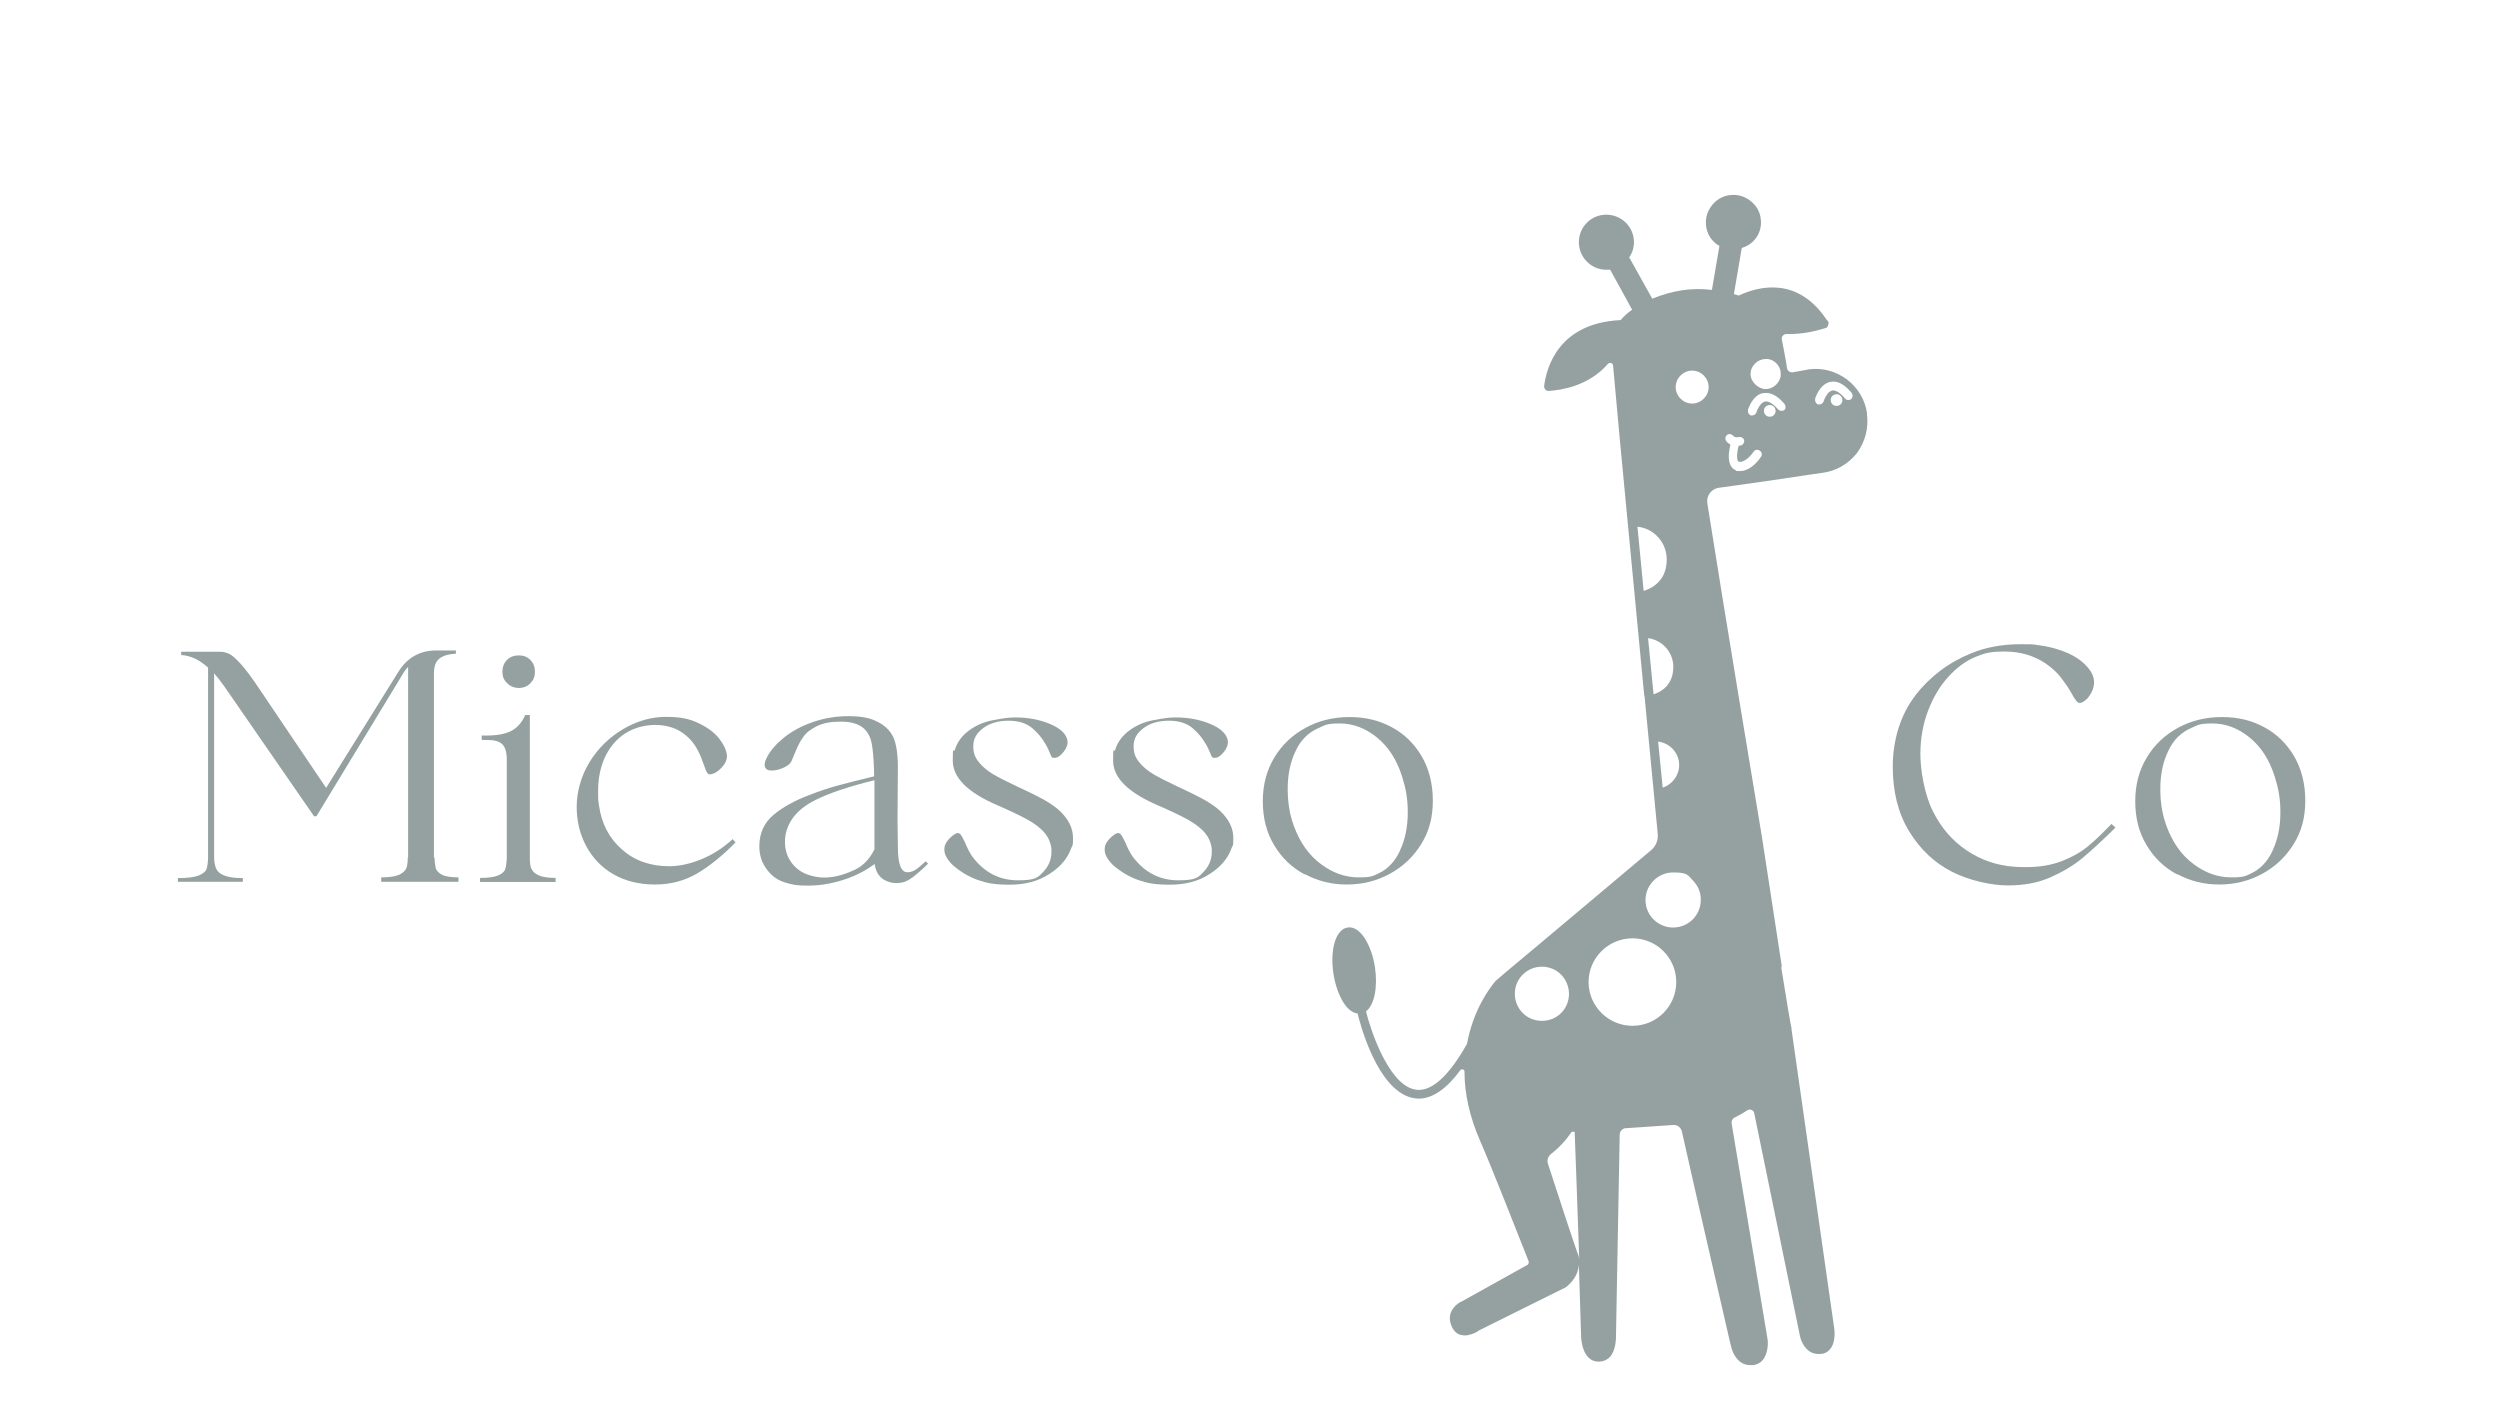 <svg viewBox="0 0 1366 768" version="1.1" xmlns="http://www.w3.org/2000/svg" id="Calque_1">
  
  <defs>
    <style>
      .st0 {
        fill: #94a1a0;
      }
    </style>
  </defs>
  <path d="M237.4,468.4c.1,2.7.4,4.6.7,6,.4,1.3,1.5,2.5,3.3,3.5,1.9,1,4.9,1.5,9.1,1.5v2.4h-42.2v-2.4c4.5,0,7.7-.5,9.9-1.5,2.1-1,3.4-2.3,3.9-3.7.5-1.4.7-3.4.7-5.8h.2v-104c-1.3,1.4-2.5,3-3.4,4.7l-46.7,76.9h-1.3l-49-70.9c-2.1-2.9-3.9-5.3-5.6-7.2v101c.1,2.4.5,4.4,1.2,5.9.7,1.5,2.1,2.7,4.4,3.6,2.3.9,5.7,1.4,10.1,1.4v2h-35.5v-2c5.2,0,9-.5,11.3-1.4,2.4-1,3.8-2.1,4.3-3.5.5-1.4.8-3.3.9-5.9v-104.2c-4.7-4.3-9.6-6.6-14.7-6.9v-1.8h21.4c1.6,0,3.1.4,4.7,1.1,1.6.7,3.7,2.6,6.4,5.5,2.7,3,6.1,7.5,10.2,13.7l36.5,54.1,39.4-63.3c4.8-7.8,11.8-11.8,20.8-11.8h10.7v1.8h-.2c-4.1.2-7.1,1.2-9,2.8-1.9,1.6-2.8,4.3-2.8,8.1v100.6Z" class="st0"></path>
  <path d="M290.5,474.7c.5,1.5,1.8,2.7,3.9,3.6,2,.9,5.1,1.4,9.2,1.4v2.2h-41.3v-2.2c4.6,0,7.9-.5,10-1.4,2.1-1,3.4-2.1,3.8-3.5.4-1.4.7-3.3.8-5.9v-53.7c0-4.1-.8-6.9-2.4-8.5-1.6-1.6-4.4-2.4-8.2-2.4h-3.1v-2.4h2.5c6,0,10.6-.9,13.8-2.6,3.2-1.7,5.7-4.6,7.5-8.6h2.5v78.2c0,2.4.3,4.4.8,5.9ZM277.1,373.3c-1.8-1.7-2.6-3.8-2.6-6.2s.8-4.8,2.5-6.5c1.7-1.7,3.9-2.5,6.5-2.5s4.6.8,6.3,2.5c1.7,1.7,2.5,3.9,2.5,6.5s-.8,4.5-2.5,6.2c-1.7,1.8-3.8,2.6-6.3,2.6s-4.7-.9-6.4-2.6Z" class="st0"></path>
  <path d="M322,416.6c4.6-7.5,10.7-13.6,18.3-18.1,7.5-4.5,15.4-6.8,23.6-6.8s12.8,1.1,17.7,3.4c4.9,2.3,8.7,5.1,11.3,8.4,2.6,3.3,4,6.4,4.3,9.3.1,2.2-.8,4.3-2.7,6.4-1.9,2.1-3.7,3.3-5.4,3.7-1.2.4-2.1.2-2.5-.4-.5-.6-1.1-1.9-1.8-4-1.1-3.3-2.2-6-3.3-8.1-2.3-4.6-5.5-8.1-9.5-10.6-4-2.5-8.8-3.7-14.2-3.7s-11.6,1.6-16.3,4.7c-4.7,3.1-8.3,7.4-10.9,12.8-2.5,5.4-3.8,11.6-3.8,18.5s.2,5.4.5,8.1c1.4,9.9,5.6,17.9,12.6,24,6.9,6.1,15.5,9.1,25.8,9.1s24.1-4.9,34.6-14.8l1.6,1.8c-7.1,7.2-14.1,12.9-20.9,16.9-6.8,4-14.5,6.1-23.1,6.1s-16.3-1.9-22.7-5.6c-6.5-3.7-11.4-8.9-14.9-15.4-3.5-6.5-5.2-13.7-5.2-21.5s2.3-16.8,7-24.3ZM507.3,471.7c-3.3,3.3-6.2,5.8-8.7,7.7-2.5,1.9-4.9,2.9-7.1,3-3,.4-5.9-.2-8.6-1.8-2.7-1.6-4.4-4.4-5-8.5l-1.6,1.1c-4.8,3.4-10.3,6-16.6,7.9-6.2,1.9-12.3,2.8-18.4,2.8s-8.3-.5-11.9-1.6c-4.1-1.1-7.5-3.4-10.3-7.1-2.8-3.6-4.2-7.9-4.2-12.8,0-7.1,2.6-12.8,7.7-17.1,5.1-4.3,11.7-7.9,19.6-10.9,4.9-1.9,9.9-3.6,14.9-5,5-1.4,11.9-3.1,20.5-5.2v-2.5c-.2-7.1-.7-12.3-1.3-15.5-.6-3.2-1.9-5.8-4-7.9-2.8-2.7-7.1-4-12.8-4s-9.8.8-13.2,2.5c-3.4,1.7-5.9,3.6-7.4,5.9-1.6,2.2-2.9,4.7-4,7.4s-1.9,4.6-2.4,5.7c-.5,1.3-1.9,2.5-4.2,3.6-2.3,1.1-4.5,1.6-6.5,1.6s-2.2-.2-2.9-.7c-.7-.5-1.1-1.3-1.1-2.4s.4-2.5,1.3-4.2c1.9-3.7,5.1-7.3,9.4-10.8,4.3-3.4,9.4-6.2,15.2-8.2,6.4-2.3,13.1-3.4,20.1-3.4s12.1,1.1,16.1,3.3c3.7,1.9,6.4,4.6,8.1,8,1.6,3.4,2.5,8.6,2.6,15.6l-.2,29.9.2,14.7c0,9.2,1.7,13.8,5.2,13.8s5.6-2,10-6l1.3,1.3ZM477.8,464.3v-38c-13.4,3.3-24.1,6.8-32,10.7-5.7,2.8-9.9,6.2-12.7,10.1-2.8,4-4.2,8.3-4.2,12.8s1.2,8.3,3.7,11.6c2.5,3.3,5.7,5.5,9.7,6.7,2.5.8,5.2,1.3,8.1,1.3,4.7,0,9.8-1.2,15.2-3.6,5.2-2,9.2-5.9,12.1-11.6Z" class="st0"></path>
  <path d="M523.4,455.2c.6,0,1.1.3,1.5.8.4.5.8,1.3,1.3,2.2.4.9.8,1.5,1,1.9,1.3,3.3,2.7,6,4.2,8.1,6.5,8.6,14.8,12.8,24.8,12.8s11-1.6,14.1-4.9c3.1-3.3,4.5-7.4,4.2-12.3-.4-3.3-1.6-6.1-3.6-8.6-2.1-2.5-5-4.8-9-7.1-3.9-2.2-9.6-4.9-16.9-8.1-16.3-7-24.4-15.1-24.4-24.4s.4-3.9,1.1-5.8c1.3-4.3,4-8,8.1-10.9,4-2.9,8.7-4.8,14-5.6,4-.8,7.6-1.3,10.9-1.3,7,0,13.4,1.2,19.1,3.6,5.7,2.4,8.9,5.5,9.5,9.2.2,1.9-.5,4-2.2,6.1-1.7,2.1-3.3,3.2-4.9,3.2s-1.5-.4-2-1.3c-.1-.4-.6-1.4-1.4-3.3-.8-1.8-1.9-3.7-3.3-5.7-1.4-2-3.2-3.9-5.2-5.7-3.3-2.9-7.7-4.3-13.2-4.3s-10.2,1.3-13.8,4c-3.7,2.7-5.5,5.9-5.5,9.8s1,6.3,3,8.8c2,2.5,4.6,4.7,7.8,6.6,3.2,1.9,7.7,4.2,13.5,6.9,5.5,2.5,10.1,4.8,13.8,6.8,3.6,2,6.7,4.1,9.2,6.4,4.8,4.6,7.2,9.5,7.2,14.8s-.4,3.7-1.1,5.8c-1.9,5.4-5.9,10.1-11.9,13.9-6,3.9-13.2,5.8-21.6,5.8s-12.2-.8-17.2-2.5c-4.9-1.7-9.5-4.4-13.8-8.1-3.1-3-4.7-5.8-4.7-8.5s1-4.2,2.9-6.3c2-1.9,3.6-2.9,4.7-2.9Z" class="st0"></path>
  <path d="M611,455.2c.6,0,1.1.3,1.5.8.4.5.8,1.3,1.3,2.2.4.9.8,1.5,1,1.9,1.3,3.3,2.7,6,4.2,8.1,6.5,8.6,14.8,12.8,24.8,12.8s11-1.6,14.1-4.9c3.1-3.3,4.5-7.4,4.2-12.3-.4-3.3-1.6-6.1-3.6-8.6-2.1-2.5-5-4.8-9-7.1-3.9-2.2-9.6-4.9-16.9-8.1-16.3-7-24.4-15.1-24.4-24.4s.4-3.9,1.1-5.8c1.3-4.3,4-8,8.1-10.9,4-2.9,8.7-4.8,14-5.6,4-.8,7.6-1.3,10.9-1.3,7,0,13.4,1.2,19.1,3.6,5.7,2.4,8.9,5.5,9.5,9.2.2,1.9-.5,4-2.2,6.1-1.7,2.1-3.3,3.2-4.9,3.2s-1.5-.4-2-1.3c-.1-.4-.6-1.4-1.4-3.3-.8-1.8-1.9-3.7-3.3-5.7-1.4-2-3.2-3.9-5.2-5.7-3.3-2.9-7.7-4.3-13.2-4.3s-10.2,1.3-13.8,4c-3.7,2.7-5.5,5.9-5.5,9.8s1,6.3,3,8.8c2,2.5,4.6,4.7,7.8,6.6,3.2,1.9,7.7,4.2,13.5,6.9,5.5,2.5,10.1,4.8,13.8,6.8,3.6,2,6.7,4.1,9.2,6.4,4.8,4.6,7.2,9.5,7.2,14.8s-.4,3.7-1.1,5.8c-1.9,5.4-5.9,10.1-11.9,13.9-6,3.9-13.2,5.8-21.6,5.8s-12.2-.8-17.2-2.5c-4.9-1.7-9.5-4.4-13.8-8.1-3.1-3-4.7-5.8-4.7-8.5s1-4.2,2.9-6.3c2-1.9,3.6-2.9,4.7-2.9Z" class="st0"></path>
  <path d="M712.9,477.8c-7-3.7-12.6-9.1-16.7-16-4.2-6.9-6.2-14.9-6.2-24s2.1-16.9,6.3-23.9c4.2-7,10-12.4,17.2-16.3,7.2-3.9,15.2-5.8,23.9-5.8s16.1,1.8,23,5.5c6.9,3.7,12.3,9,16.4,15.9,4,6.9,6.1,15,6.1,24.3s-2.1,16.9-6.4,23.8c-4.3,6.9-10,12.3-17.2,16.2-7.2,3.9-15,5.8-23.4,5.8s-15.8-1.9-22.8-5.6ZM765,464.6c2.8-6,4.2-12.9,4.2-20.6s-1-13-3.1-19.7c-2.9-9.2-7.5-16.3-13.8-21.4-6.3-5.1-13.1-7.6-20.2-7.6s-7.9.8-11.4,2.4c-5.7,2.4-10,6.6-12.8,12.7-2.9,6-4.3,12.9-4.3,20.6s1.1,14.1,3.4,20.4c3.3,8.9,8.1,15.8,14.7,20.7,6.5,4.9,13.4,7.3,20.6,7.3s7.7-.7,11-2.2c5.1-2.4,9-6.6,11.8-12.7Z" class="st0"></path>
  <path d="M1046.3,380.2c8.3-10.6,18.5-18.3,30.9-23.3,8.1-3.3,17-4.9,26.8-4.9s6.6.2,9.6.5c6.4.8,11.9,2.4,16.6,4.5,4.7,2.2,8.3,4.9,10.9,8.1,2,2.4,3.1,5,3.1,7.8s-1.1,5.5-3.4,8.5c-1.8,1.8-3.3,2.7-4.3,2.7s-1.4-.4-2.1-1.3c-.7-.8-1.5-2.1-2.4-3.8-1.9-3.3-3.9-6.2-5.9-8.8-2-2.6-4.8-5.2-8.4-7.7-6.4-4.3-13.9-6.5-22.4-6.5s-11.1,1-16.3,3.1c-5.1,2.2-9.9,5.7-14.4,10.7-4.5,4.9-8.2,11-11,18.3-2.8,7.2-4.3,15.2-4.3,23.9s2.2,21.9,6.7,31c4.5,9.1,10.6,16.3,18.5,21.6,7.8,5.3,16.6,8.3,26.2,9,1.4.1,3.5.2,6.2.2,7.5,0,14.1-1.1,19.7-3.3,5.7-2.2,10.4-4.9,14.3-8.1,3.9-3.2,8.1-7.3,12.8-12.2l2.2,2c-7.1,7-13.1,12.5-18,16.6-4.9,4.1-10.8,7.6-17.6,10.6s-14.6,4.4-23.2,4.4-20.7-2.5-30.4-7.4c-9.7-4.9-17.5-12.3-23.5-22.1-6-9.8-9-21.6-9-35.5s4.1-28.3,12.4-38.8Z" class="st0"></path>
  <path d="M1189.6,477.8c-7-3.7-12.6-9.1-16.7-16-4.2-6.9-6.2-14.9-6.2-24s2.1-16.9,6.3-23.9c4.2-7,10-12.4,17.2-16.3,7.2-3.9,15.2-5.8,23.9-5.8s16.1,1.8,23,5.5c6.9,3.7,12.3,9,16.4,15.9,4,6.9,6.1,15,6.1,24.3s-2.1,16.9-6.4,23.8c-4.3,6.9-10,12.3-17.2,16.2-7.2,3.9-15,5.8-23.4,5.8s-15.8-1.9-22.8-5.6ZM1241.8,464.6c2.8-6,4.2-12.9,4.2-20.6s-1-13-3.1-19.7c-2.9-9.2-7.5-16.3-13.8-21.4-6.3-5.1-13.1-7.6-20.2-7.6s-7.9.8-11.4,2.4c-5.7,2.4-10,6.6-12.8,12.7-2.9,6-4.3,12.9-4.3,20.6s1.1,14.1,3.4,20.4c3.3,8.9,8.1,15.8,14.7,20.7,6.5,4.9,13.4,7.3,20.6,7.3s7.7-.7,11-2.2c5.1-2.4,9-6.6,11.8-12.7Z" class="st0"></path>
  <g>
    <path d="M945.8,240.3c0,0-.2-.1-.3-.2,0,0,.1,0,.2.2,0,0,0,0,0,0Z" class="st0"></path>
    <path d="M1020.2,226.1c-2.1-15.4-16.4-26.3-31.8-24.3-.2,0-.6.1-2,.4-1.7.3-4.2.8-6.7,1.2-1.6.3-3.1-.8-3.3-2.3-.1-.8-.3-1.8-.4-2.7-.8-4.6-1.6-9-2.4-12.8-.4-1.7,1-3.2,2.7-3.1.6,0,1.2,0,1.7,0,6.1,0,12.6-1.1,19.3-3.2.3,0,.5-.1.7-.3.2,0,.3-.2.4-.4.2-.2.4-.4.4-.8.4-.7.4-1.3.2-2-.2-.4-.4-.7-.8-.9-15.8-23.8-36.8-18.7-48.2-13.4-.9-.3-1.7-.6-2.6-.8l4.3-25.2c3-.9,5.4-2.5,7.2-4.7,2.5-3,3.7-6.9,3.2-11-.4-4.1-2.4-7.5-5.6-10-3.1-2.5-7.1-3.7-11.1-3.2-4,.4-7.5,2.4-10,5.6-2.5,3.1-3.7,7.1-3.2,11.1.4,4,2.4,7.5,5.6,10,.5.4,1.2.8,1.7,1l-4.1,24.1c-11.1-1.3-21.2.2-32.6,4.8l-12.6-22.6c1.7-2.4,2.6-5.3,2.6-8.3,0-8.3-6.8-15-15.1-15s-15,6.7-15,15,6.7,15.1,15,15.1,1.4,0,2-.2l12.1,22c-2.3,1.6-4.5,3.6-6.3,5.7-33.8,1.6-40.5,25.7-41.8,36.1,0,.7.3,1.4.7,1.9.5.5,1.1.7,1.9.7h0c6.7-.4,21.8-2.7,32.2-14.7,1-1.1,2.8-.6,2.9.9,1.9,21.7,4.7,51.5,8.5,91.1l2.7,28.2,5.8,60.8.2.6,7.2,75.2c.3,3.4-1,6.7-3.7,8.9-15.8,13.4-40.9,34.3-59.6,50.1-18.4,15.4-24.9,20.8-25.1,21.1l-.3.3c-3.6,4.3-12.2,16.1-15.5,34.2-10.3,18.4-20.3,27.1-29,24.9-14.4-3.4-24.1-33.7-26.2-42.6,4.5-3.4,6.5-13,4.9-24-.9-6-2.8-11.3-5.3-15.5-2.9-4.6-6.4-6.9-9.7-6.3-6.4,1-9.7,11.9-7.7,25.2.9,6,2.8,11.3,5.3,15.5,2.8,4.6,5.7,6,7.9,6.3,1.5,6.1,10.7,41.2,29.5,46h.3c1.2.3,2.3.5,3.6.5,7.4,0,15.1-5.2,22.7-15.5.7-1,2.3-.5,2.3.7,0,12.3,2.9,24.7,8.3,37.3,6.1,13.8,21.2,52.3,26.7,66.2,0,.1,0,.2.1.4,0,.1,0,.2,0,.4,0,.5-.2,1-.6,1.3l-.6.3-35,19.5h0c-1.4.5-4.5,2.4-6,5.5-1.2,2.4-1.2,5.2,0,8,1,2.6,2.7,4.3,4.9,5h.4c.6.2,1.2.3,2,.3,2.4,0,6.2-1.4,7.6-2.7l46.9-23.3h.2c3.8-2.7,7.2-7.1,7.6-12.5.7,21,1.2,37.8,1.2,38.4,0,.4,0,8.3,4.2,12.3,1.4,1.4,3.2,2.1,5.5,2.1h.5c2.3-.2,4.1-1,5.6-2.6,3.4-3.8,3.3-10.5,3.3-12.5l2-108.9c0-1.9,1.6-3.5,3.5-3.6h.7c8.5-.6,17.2-1.2,25-1.7,2.3-.2,4.3,1.4,4.8,3.6,8.2,36.7,20,87.6,25.1,109.9l1.6,6.8c.2,1.3,1.6,6.8,5.6,9.4,1.4,1,3.1,1.5,5,1.5s.7,0,1,0c.3,0,.5,0,1,0,2.4-.5,4.3-1.7,5.6-3.8,2.5-4,2.1-9.7,1.9-10.3l-19.6-117.7c-.3-1.6.5-3.1,2-3.7,1.9-.9,4.1-2.1,6.5-3.7,1.5-1,3.4-.2,3.8,1.5l25,121.8c.1.6.5,2.2,1.4,3.9.9,1.7,2.3,3.6,4.3,4.8,2.1,1.2,4.5,1.3,6.3,1h.5c4.7-1.3,7-6.1,6.3-13.3l-23.2-162.4c0-.3,0-.6-.2-1,0-.1,0-.2,0-.3v-.8c-.7-2.9-2.2-12.2-5.6-33.1.2-.5.2-1,.2-1.3l-10.7-69.7c-.1-.6-20.6-123.6-29.9-182.7-.7-4.2,2.2-8.1,6.5-8.6,15.6-2.1,37.5-5.3,49.1-7.1,4.1-.6,6.7-1,7-1,7.6-.9,14.4-4.8,19.1-10.8,4.6-6.2,6.5-13.8,5.5-21.3ZM996.8,176.8h0s0,0,0,0h0c0,0,.1,0,.1,0ZM934.6,122.9c0-.2,0-.3,0-.5,0,.3,0,.7.1,1,0-.2,0-.3-.1-.5ZM892.2,290.3c0,0,0-.2,0-.3v.3c0,0,0,0,0,0ZM743.3,551.3h0v-1.2s0,1.2,0,1.2ZM827.7,543c0-8.2,6.6-14.8,14.8-14.8s14.7,6.5,14.8,14.8c0,8.3-6.5,14.8-14.8,14.8s-14.8-6.6-14.8-14.8ZM861.9,684.6c-2.3-6.5-10.4-31.1-16.1-48.7-.6-1.9,0-4,1.6-5.3,4.4-3.4,8.2-7.5,11.4-12.2.4,0,.8,0,1.2,0,.1,0,.3,0,.4,0,.7,16.6,1.6,45.5,2.5,69.7-.1-1.1-.4-2.3-.9-3.4ZM898.1,322.9l-3.4-35.1c9,.9,16,8.6,16,17.9s-5.1,14.8-12.7,17.2ZM903.5,379.3l-3-30.6c7.8,1,13.8,7.7,13.8,15.7s-4.4,12.9-10.8,15ZM917.5,418c0,5.6-3.7,10.6-9,12.4l-2.5-25.2c6.5.8,11.5,6.3,11.5,12.8ZM892,560.5c-13.2,0-24-10.7-24-23.9s10.8-23.9,24-23.9,23.9,10.7,23.9,23.9-10.7,23.9-23.9,23.9ZM914.2,506.8c-8.3,0-15.1-6.7-15.1-15s6.8-15.1,15.1-15.1,8,1.6,10.9,4.5c2.8,2.9,4.3,6.6,4.2,10.6,0,8.3-6.8,15-15.1,15ZM924.6,220.5c-4.9,0-9-4.1-9-9s4.1-9,9-9,9,4.1,9,9-4.1,9-9,9ZM968.7,178h0c0,0,0,.1,0,.1-.1-.2-.2-.4-.3-.5,0,.1.2.2.3.4ZM964.8,196.1c2.6,0,4.9,1.2,6.4,3.1,1.2,1.4,1.8,3.2,1.8,5.1s-.1,1.7-.4,2.5c-1.1,3.3-4.3,5.8-7.9,5.8s-8.2-3.7-8.2-8.2,3.8-8.2,8.2-8.2ZM962.1,249.7c-2.4,3.8-6.9,7.7-11.2,7.7s-1.6-.2-2.3-.5h-.3c-3.7-1.8-4.6-6.5-2.8-14-1-.5-1.9-1.3-2.3-2-.4-.5-.5-1.1-.4-1.7,0-.6.4-1.2.9-1.6.5-.4,1.1-.5,1.7-.4s1.2.4,1.6.9l.2.2c.3.3,1.2.9,3,.5,1.3-.2,2.6.6,2.8,1.8.2,1.3-.6,2.5-1.8,2.8h-.4c-.3.1-.6.2-.8.2-1.1,4-1.2,8.2,0,8.6,1.6.8,5.3-1.2,8.1-5.3.4-.6.9-1,1.5-1.1.7-.1,1.4,0,2,.5.5.3.9.8,1,1.5.1.6,0,1.3-.4,1.8ZM967,227.7c-1.8,0-3.2-1.4-3.2-3.2s1.4-3.2,3.2-3.2,3.1,1.4,3.2,3.2c0,1.8-1.4,3.2-3.2,3.2ZM974.9,224c-.4.4-1,.5-1.6.5-.7,0-1.3-.4-1.7-.8-2.9-3.2-5.4-4.7-7.2-4.3-2.5.5-4.2,4.4-4.7,5.9-.2.9-1.2,1.7-2.3,1.7h-.8c-1.1-.5-1.7-1.7-1.5-2.9v-.3c1.1-3,3.5-8.1,8.2-9,.5,0,1-.1,1.6-.1,3.4,0,6.8,2,10.2,6.1.4.6.6,1.3.5,2,0,.6-.4,1.1-.9,1.4ZM1003.5,221.8c-1.8,0-3.2-1.4-3.2-3.2s1.4-3.2,3.2-3.2,3.1,1.4,3.2,3.2c0,1.8-1.4,3.2-3.2,3.2ZM1012,217.4c-.1.3-.3.5-.6.7-1.1.8-2.6.6-3.3-.4-2.7-3.2-5.2-4.7-7-4.3-2.5.5-4.2,4.4-4.7,5.9-.2.9-1.2,1.7-2.3,1.7h-.8c-1.1-.5-1.7-1.7-1.5-3v-.3c1.1-3,3.5-8,8.2-9,.6-.1,1.2-.2,1.8-.2,3.2,0,6.5,2.1,9.9,6.1.6.8.7,1.9.3,2.7Z" class="st0"></path>
  </g>
</svg>
